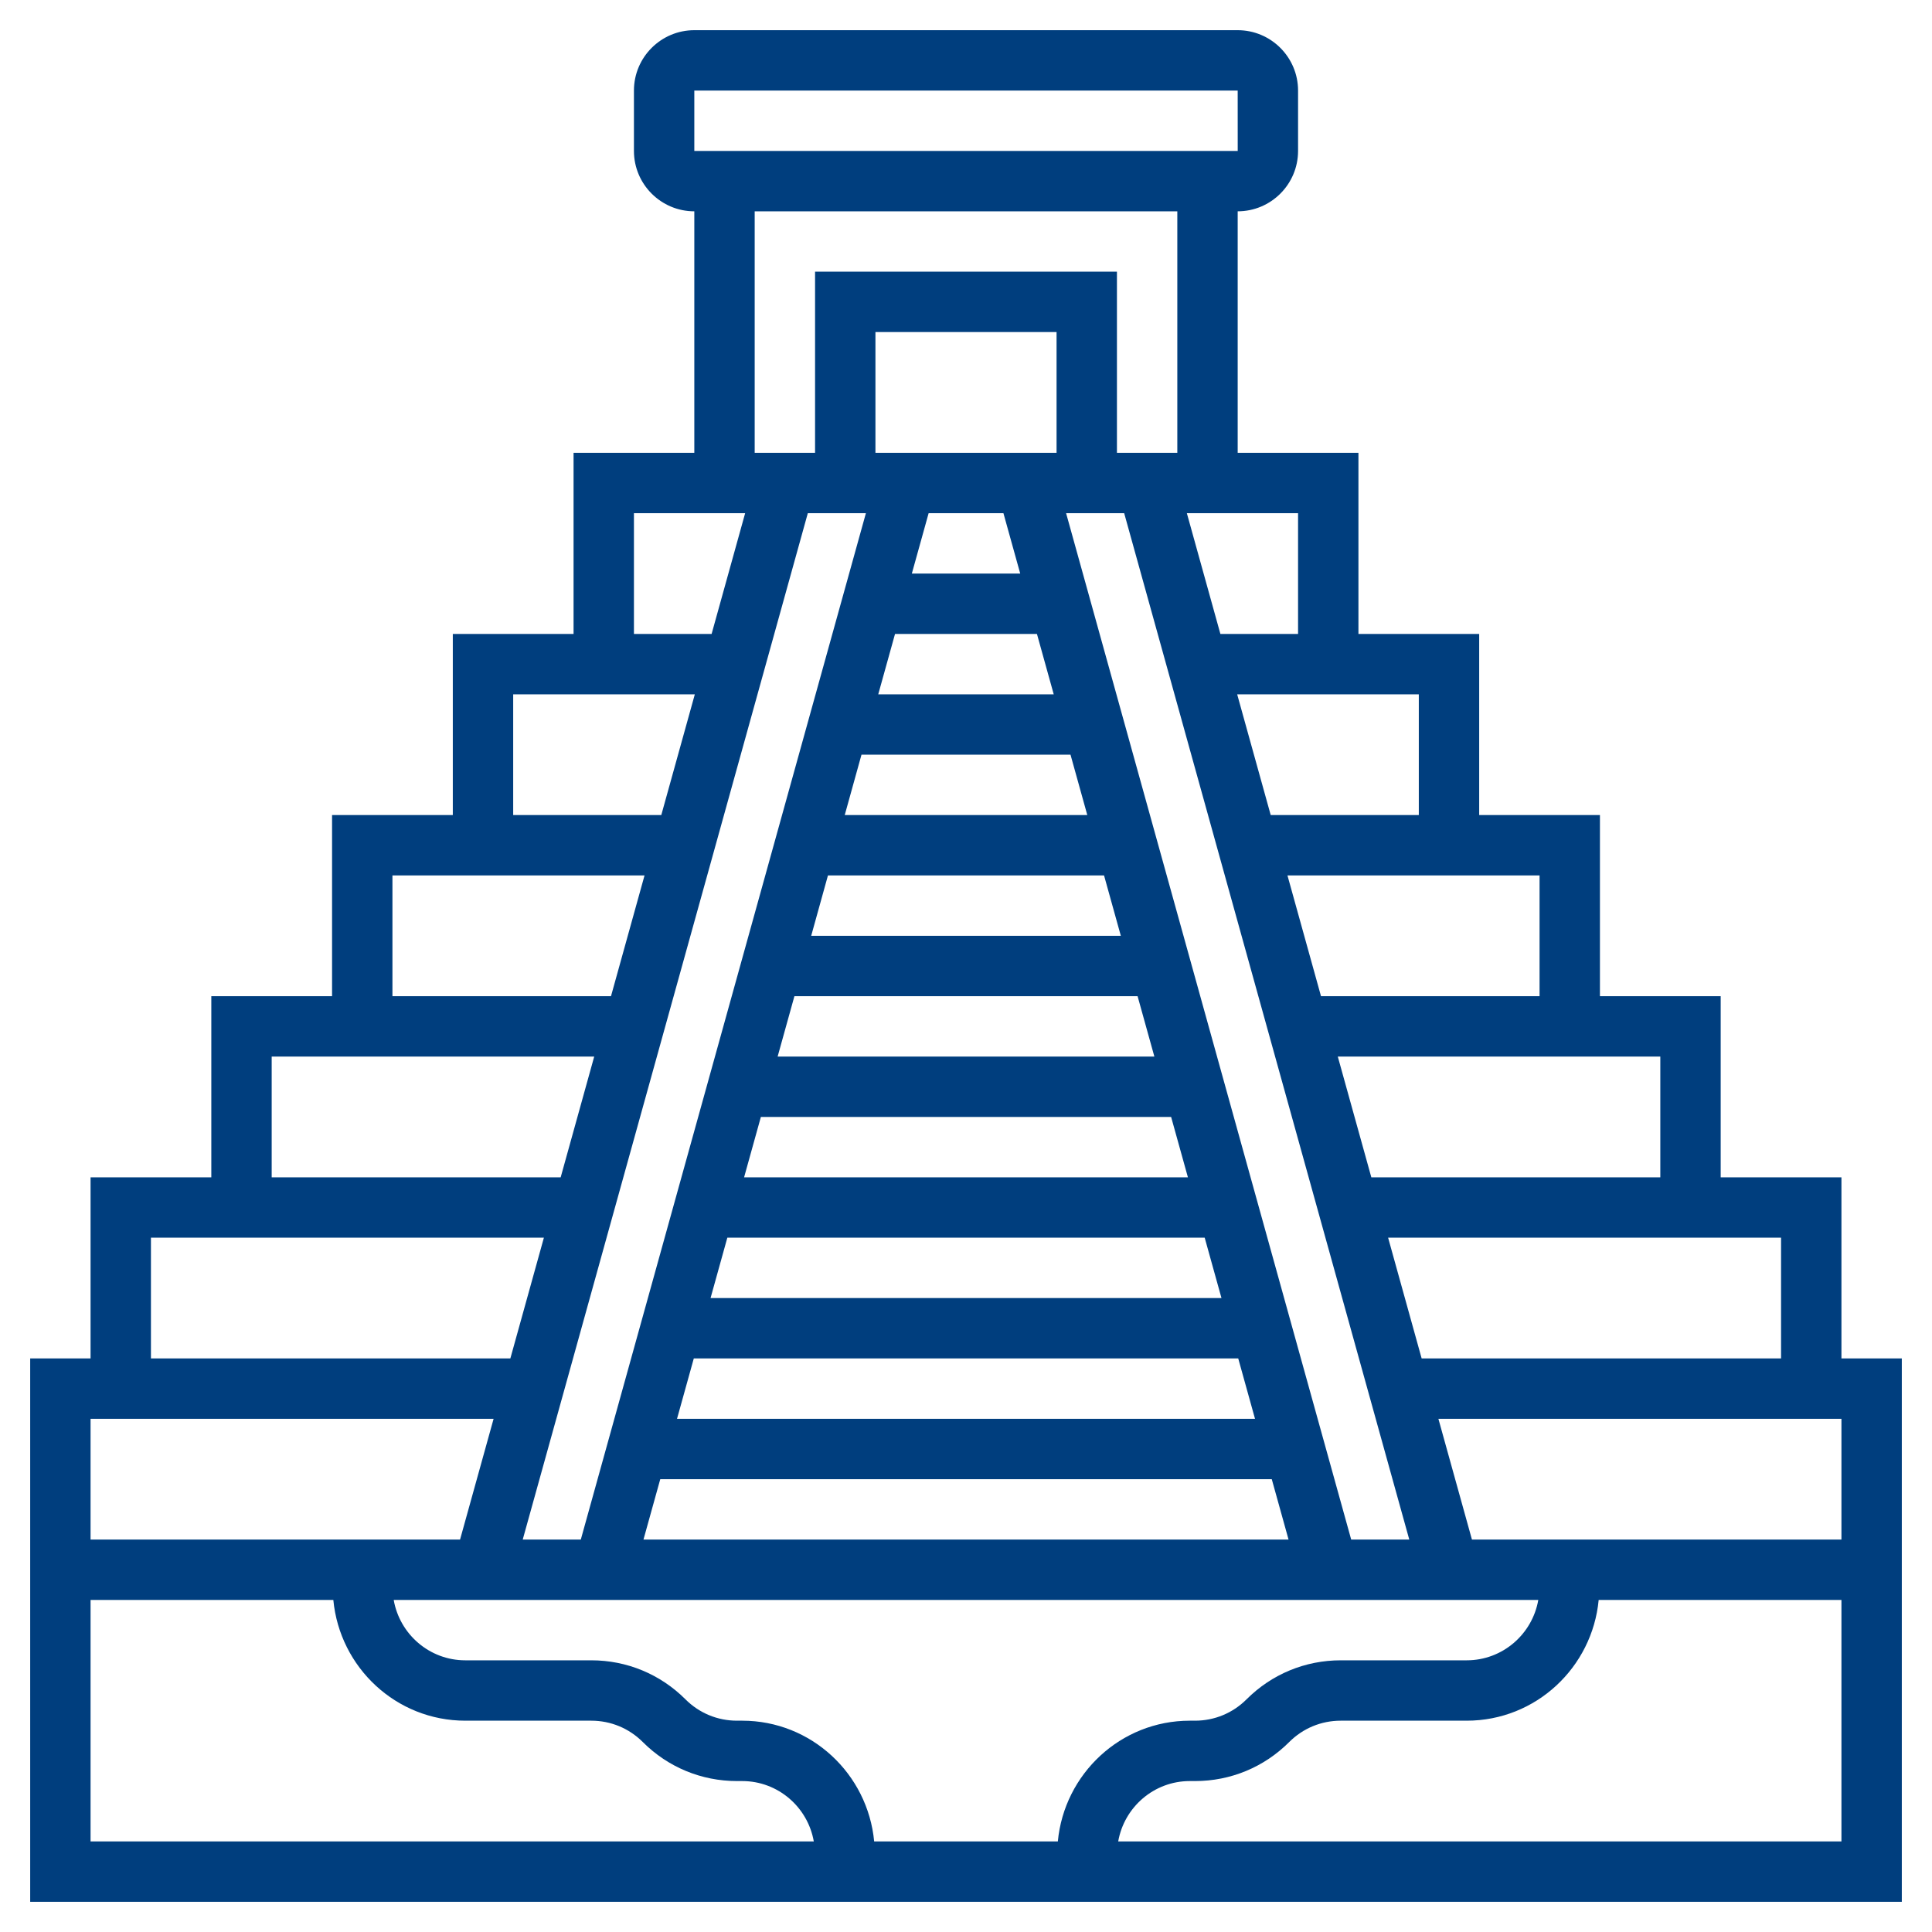 <?xml version="1.0"?>
<svg xmlns="http://www.w3.org/2000/svg" xmlns:xlink="http://www.w3.org/1999/xlink" xmlns:svgjs="http://svgjs.com/svgjs" version="1.1" width="512" height="512" x="0" y="0" viewBox="0 0 64 64" style="enable-background:new 0 0 512 512" xml:space="preserve" class=""><g><path xmlns="http://www.w3.org/2000/svg" d="m61 45v-6h-4v-6h-4v-6h-4v-6h-4v-6h-4v-8c1.103 0 2-.897 2-2v-2c0-1.103-.897-2-2-2h-18c-1.103 0-2 .897-2 2v2c0 1.103.897 2 2 2v8h-4v6h-4v6h-4v6h-4v6h-4v6h-2v18h62v-18zm-25.958 16h-6.084c-.212-2.237-2.08-4-4.372-4h-.172c-.645 0-1.251-.251-1.707-.707-.834-.834-1.942-1.293-3.121-1.293h-4.172c-1.189 0-2.174-.866-2.372-2h37.916c-.198 1.134-1.183 2-2.372 2h-4.172c-1.179 0-2.287.459-3.121 1.293-.456.456-1.063.707-1.707.707h-.172c-2.292 0-4.16 1.763-4.372 4zm-8.282-44h1.924l-9.444 34h-1.924zm10.48 0 9.444 34h-1.924l-9.444-34zm-4 0 .556 2h-3.59l.556-2zm-3.591 4h4.701l.556 2h-5.813zm-1.111 4h6.924l.556 2h-8.035zm-1.111 4h9.146l.556 2h-10.257zm-1.111 4h11.368l.556 2h-12.48zm-1.111 4h13.59l.556 2h-14.702zm-1.111 4h15.813l.556 2h-16.925zm-1.111 4h18.035l.556 2h-19.147zm-1.111 4h20.257l.556 2h-21.369zm13.128-34h-6v-4h6zm13.76 36-1.111-4h13.351v4zm10.24-6h-11.906l-1.111-4h13.017zm-4-6h-9.573l-1.111-4h10.684zm-4-6h-7.24l-1.111-4h8.351zm-4-6h-4.906l-1.111-4h6.017zm-4-6h-2.573l-1.111-4h3.684zm-20-18h18l.001 2h-18.001zm2 4h14v8h-2v-6h-10v6h-2zm-4 10h3.684l-1.111 4h-2.573zm-4 6h6.017l-1.111 4h-4.906zm-4 6h8.351l-1.111 4h-7.24zm-4 6h10.684l-1.111 4h-9.573zm-4 6h13.017l-1.111 4h-11.906zm11.351 6-1.111 4h-12.24v-4zm-13.351 6h8.042c.212 2.237 2.08 4 4.372 4h4.172c.645 0 1.251.251 1.707.707.834.834 1.942 1.293 3.121 1.293h.172c1.189 0 2.174.866 2.372 2h-23.958zm34.042 8c.198-1.134 1.183-2 2.372-2h.172c1.179 0 2.287-.459 3.121-1.293.456-.456 1.063-.707 1.707-.707h4.172c2.292 0 4.16-1.763 4.372-4h8.042v8z" fill="#003e7e" data-original="#000000" style="" class=""/></g></svg>
